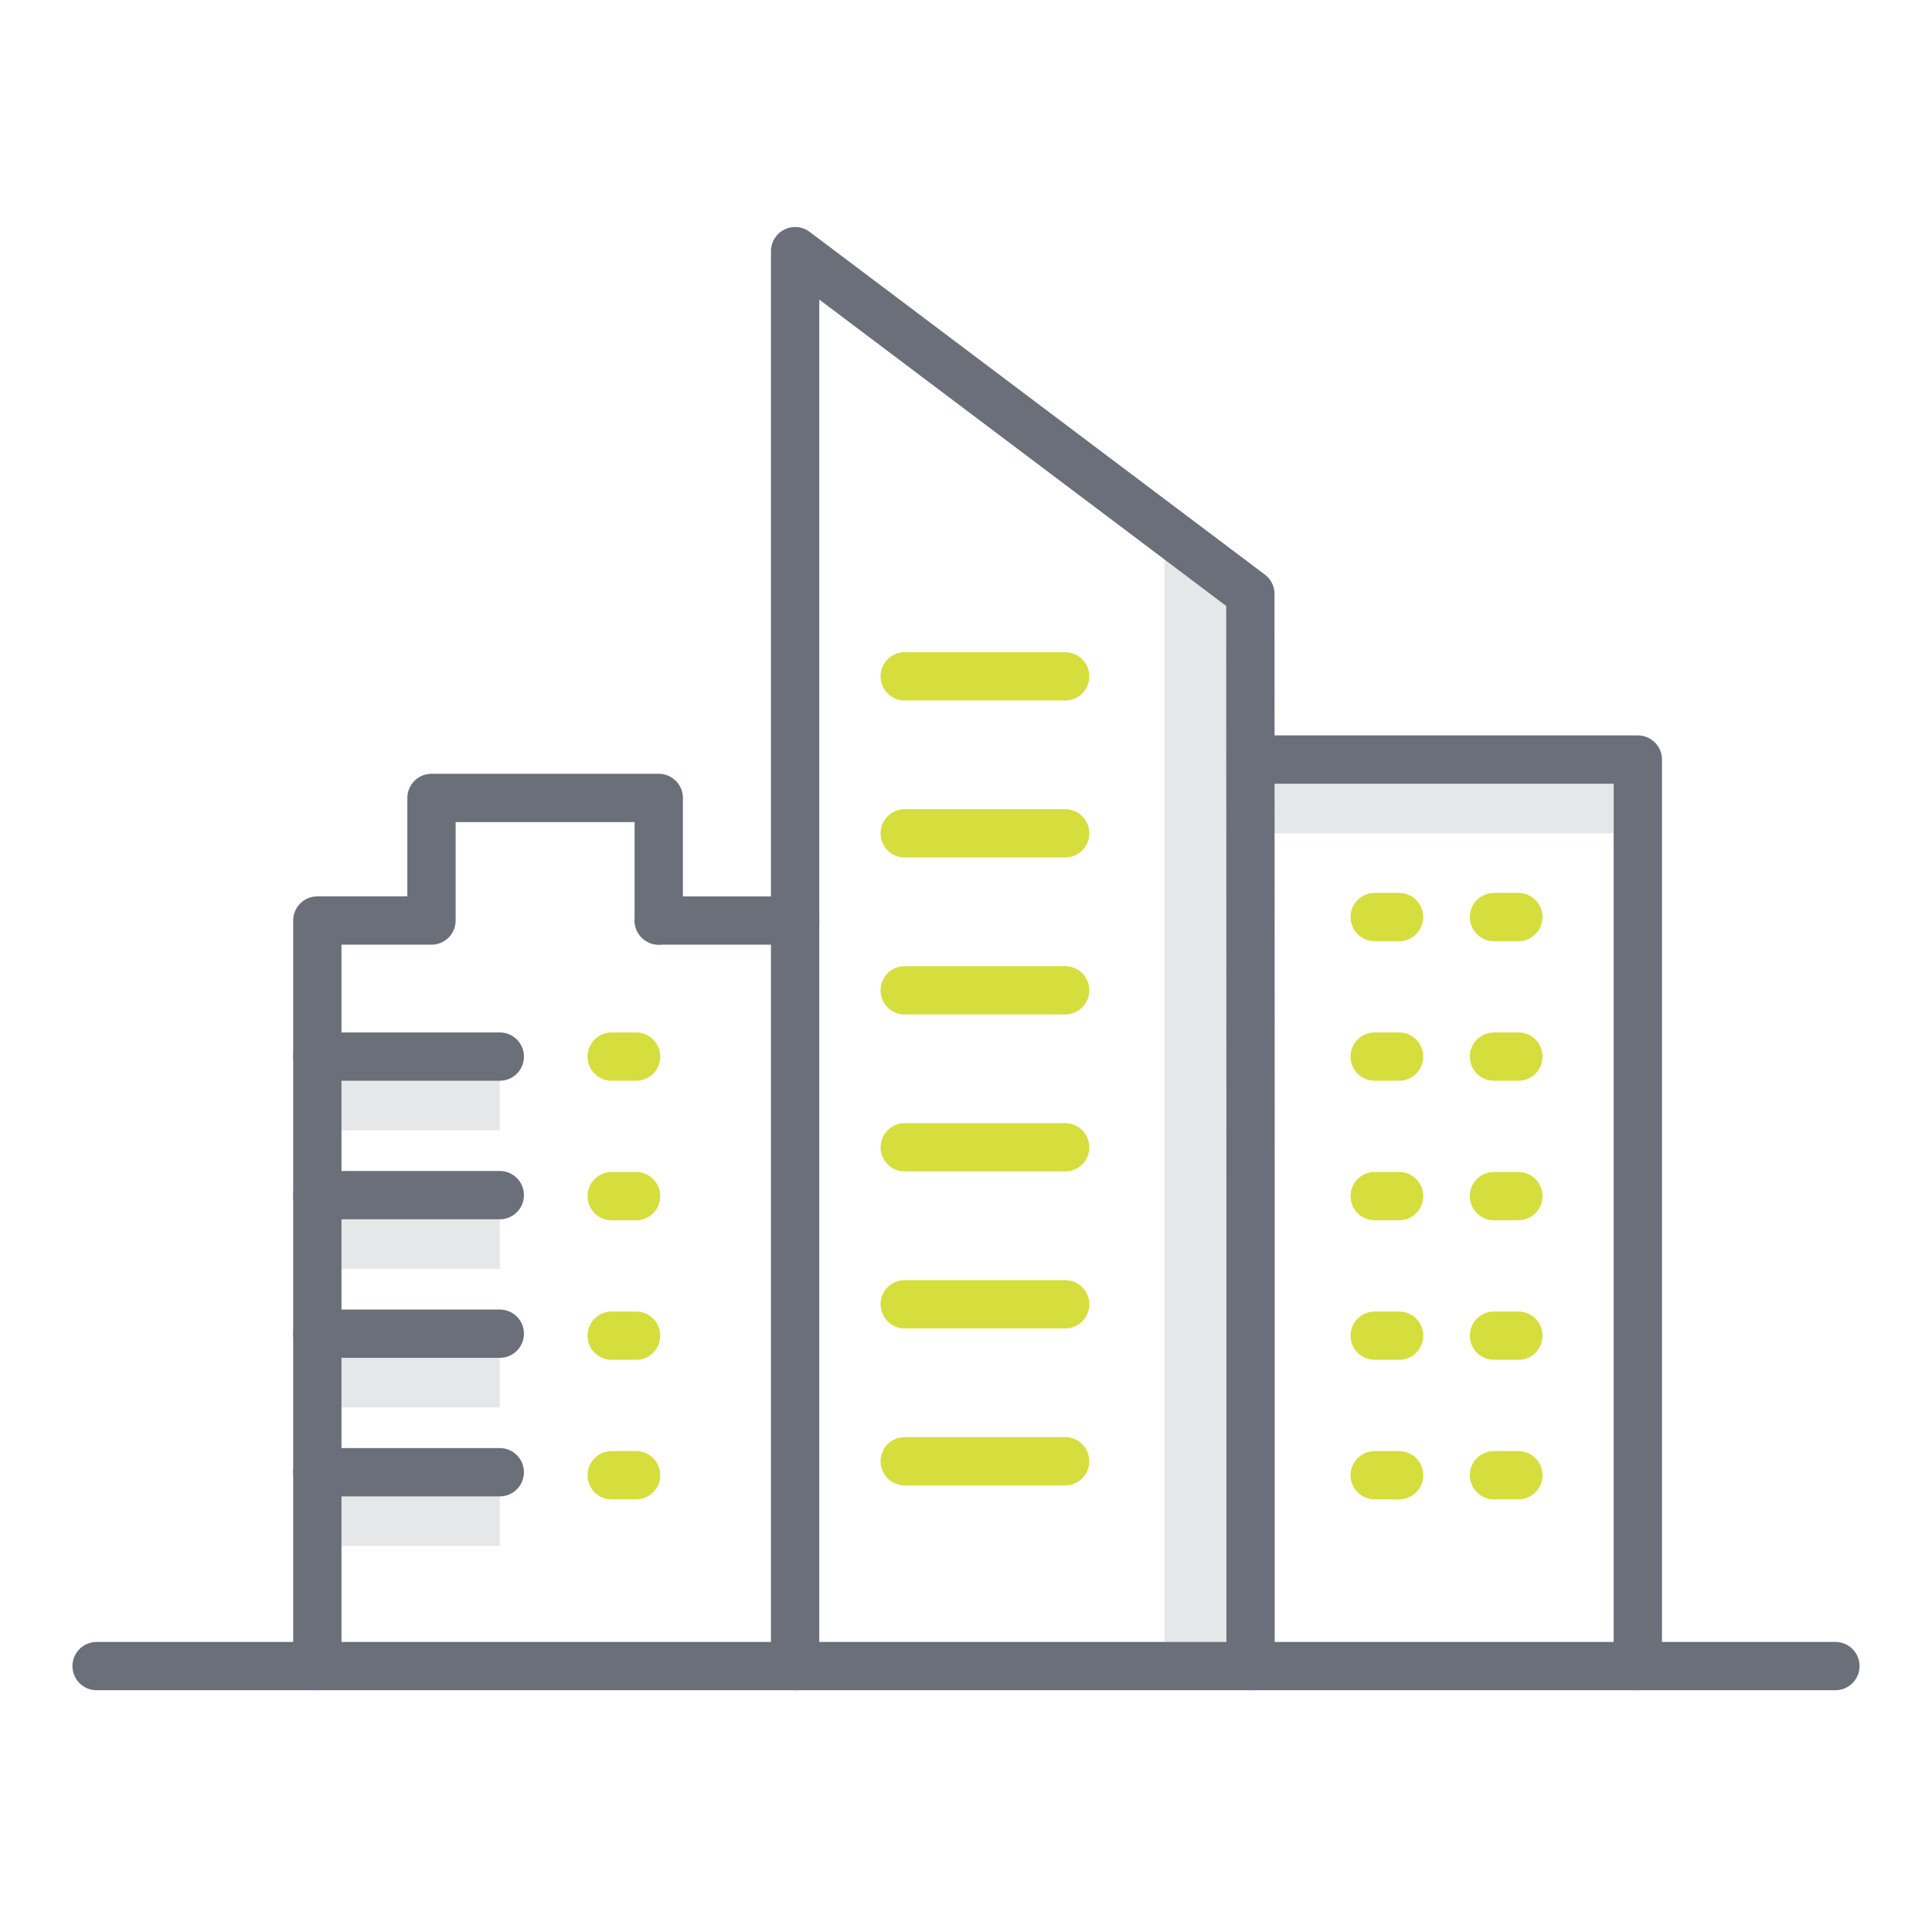 <svg xmlns="http://www.w3.org/2000/svg" xmlns:xlink="http://www.w3.org/1999/xlink" width="100" height="100" viewBox="0 0 100 100"><defs><style>.a{clip-path:url(#b);}.b{fill:#e6e7e8;}.c,.d{fill:none;stroke-linecap:round;stroke-linejoin:round;stroke-width:2.5px;}.c{stroke:#d5de3d;}.d{stroke:#6b6f7a;}</style><clipPath id="b"><rect width="100" height="100"/></clipPath></defs><g id="a" class="a"><g transform="translate(-1182 -1458)"><g transform="translate(1198.427 1485.393)"><path class="b" d="M36.028,75.8h4.456l-.011-55.5L36.028,16.96Z" transform="translate(7.818 -16.96)"/><rect class="b" width="20.045" height="3.818" transform="translate(48.302 11.921)"/><rect class="b" width="9.441" height="3.818" transform="translate(0 27.295)"/><rect class="b" width="9.441" height="3.818" transform="translate(0 34.466)"/><rect class="b" width="9.441" height="3.818" transform="translate(0 41.637)"/><rect class="b" width="9.441" height="3.818" transform="translate(0 48.808)"/></g><g transform="translate(1213.66 1493.007)"><line class="c" x1="8.305" transform="translate(15.167 40.627)"/><line class="c" x1="8.305" transform="translate(15.167 32.502)"/><line class="c" x1="8.305" transform="translate(15.167 24.376)"/><line class="c" x1="8.305" transform="translate(15.167 16.251)"/><line class="c" x1="8.305" transform="translate(15.167 8.125)"/><line class="c" x1="8.305" transform="translate(15.167)"/><line class="c" x1="1.263" transform="translate(0 41.35)"/><line class="c" x1="1.263" transform="translate(0 34.127)"/><line class="c" x1="1.263" transform="translate(0 26.905)"/><line class="c" x1="1.263" transform="translate(0 19.682)"/><g transform="translate(39.494 41.35)"><line class="c" x1="1.263"/><line class="c" x2="1.263" transform="translate(6.173)"/></g><g transform="translate(39.494 34.127)"><line class="c" x1="1.263"/><line class="c" x1="1.263" transform="translate(6.173)"/></g><g transform="translate(39.494 26.904)"><line class="c" x1="1.263"/><line class="c" x1="1.263" transform="translate(6.173)"/></g><g transform="translate(39.494 19.682)"><line class="c" x1="1.263"/><line class="c" x1="1.263" transform="translate(6.173)"/></g><g transform="translate(39.494 12.459)"><line class="c" x1="1.263"/><line class="c" x1="1.263" transform="translate(6.173)"/></g></g><g transform="translate(1187 1471)"><path class="d" d="M24.811,81.751V8.515l23.562,17.74.011,30.037v25.46" transform="translate(11.345 -8.515)"/><path class="d" d="M58.687,70.876V23.955H38.642" transform="translate(21.087 2.36)"/><line class="d" x2="90" transform="translate(0 73.236)"/><line class="d" x2="9.441" transform="translate(11.428 41.689)"/><line class="d" x2="9.441" transform="translate(11.428 48.86)"/><line class="d" x2="9.441" transform="translate(11.428 56.031)"/><line class="d" x2="9.441" transform="translate(11.428 63.202)"/><path class="d" d="M27.972,31.466V25.12H16.209v6.345H10.3V70.055" transform="translate(1.125 3.181)"/><line class="d" x2="7.058" transform="translate(29.098 34.647)"/></g></g></g></svg>